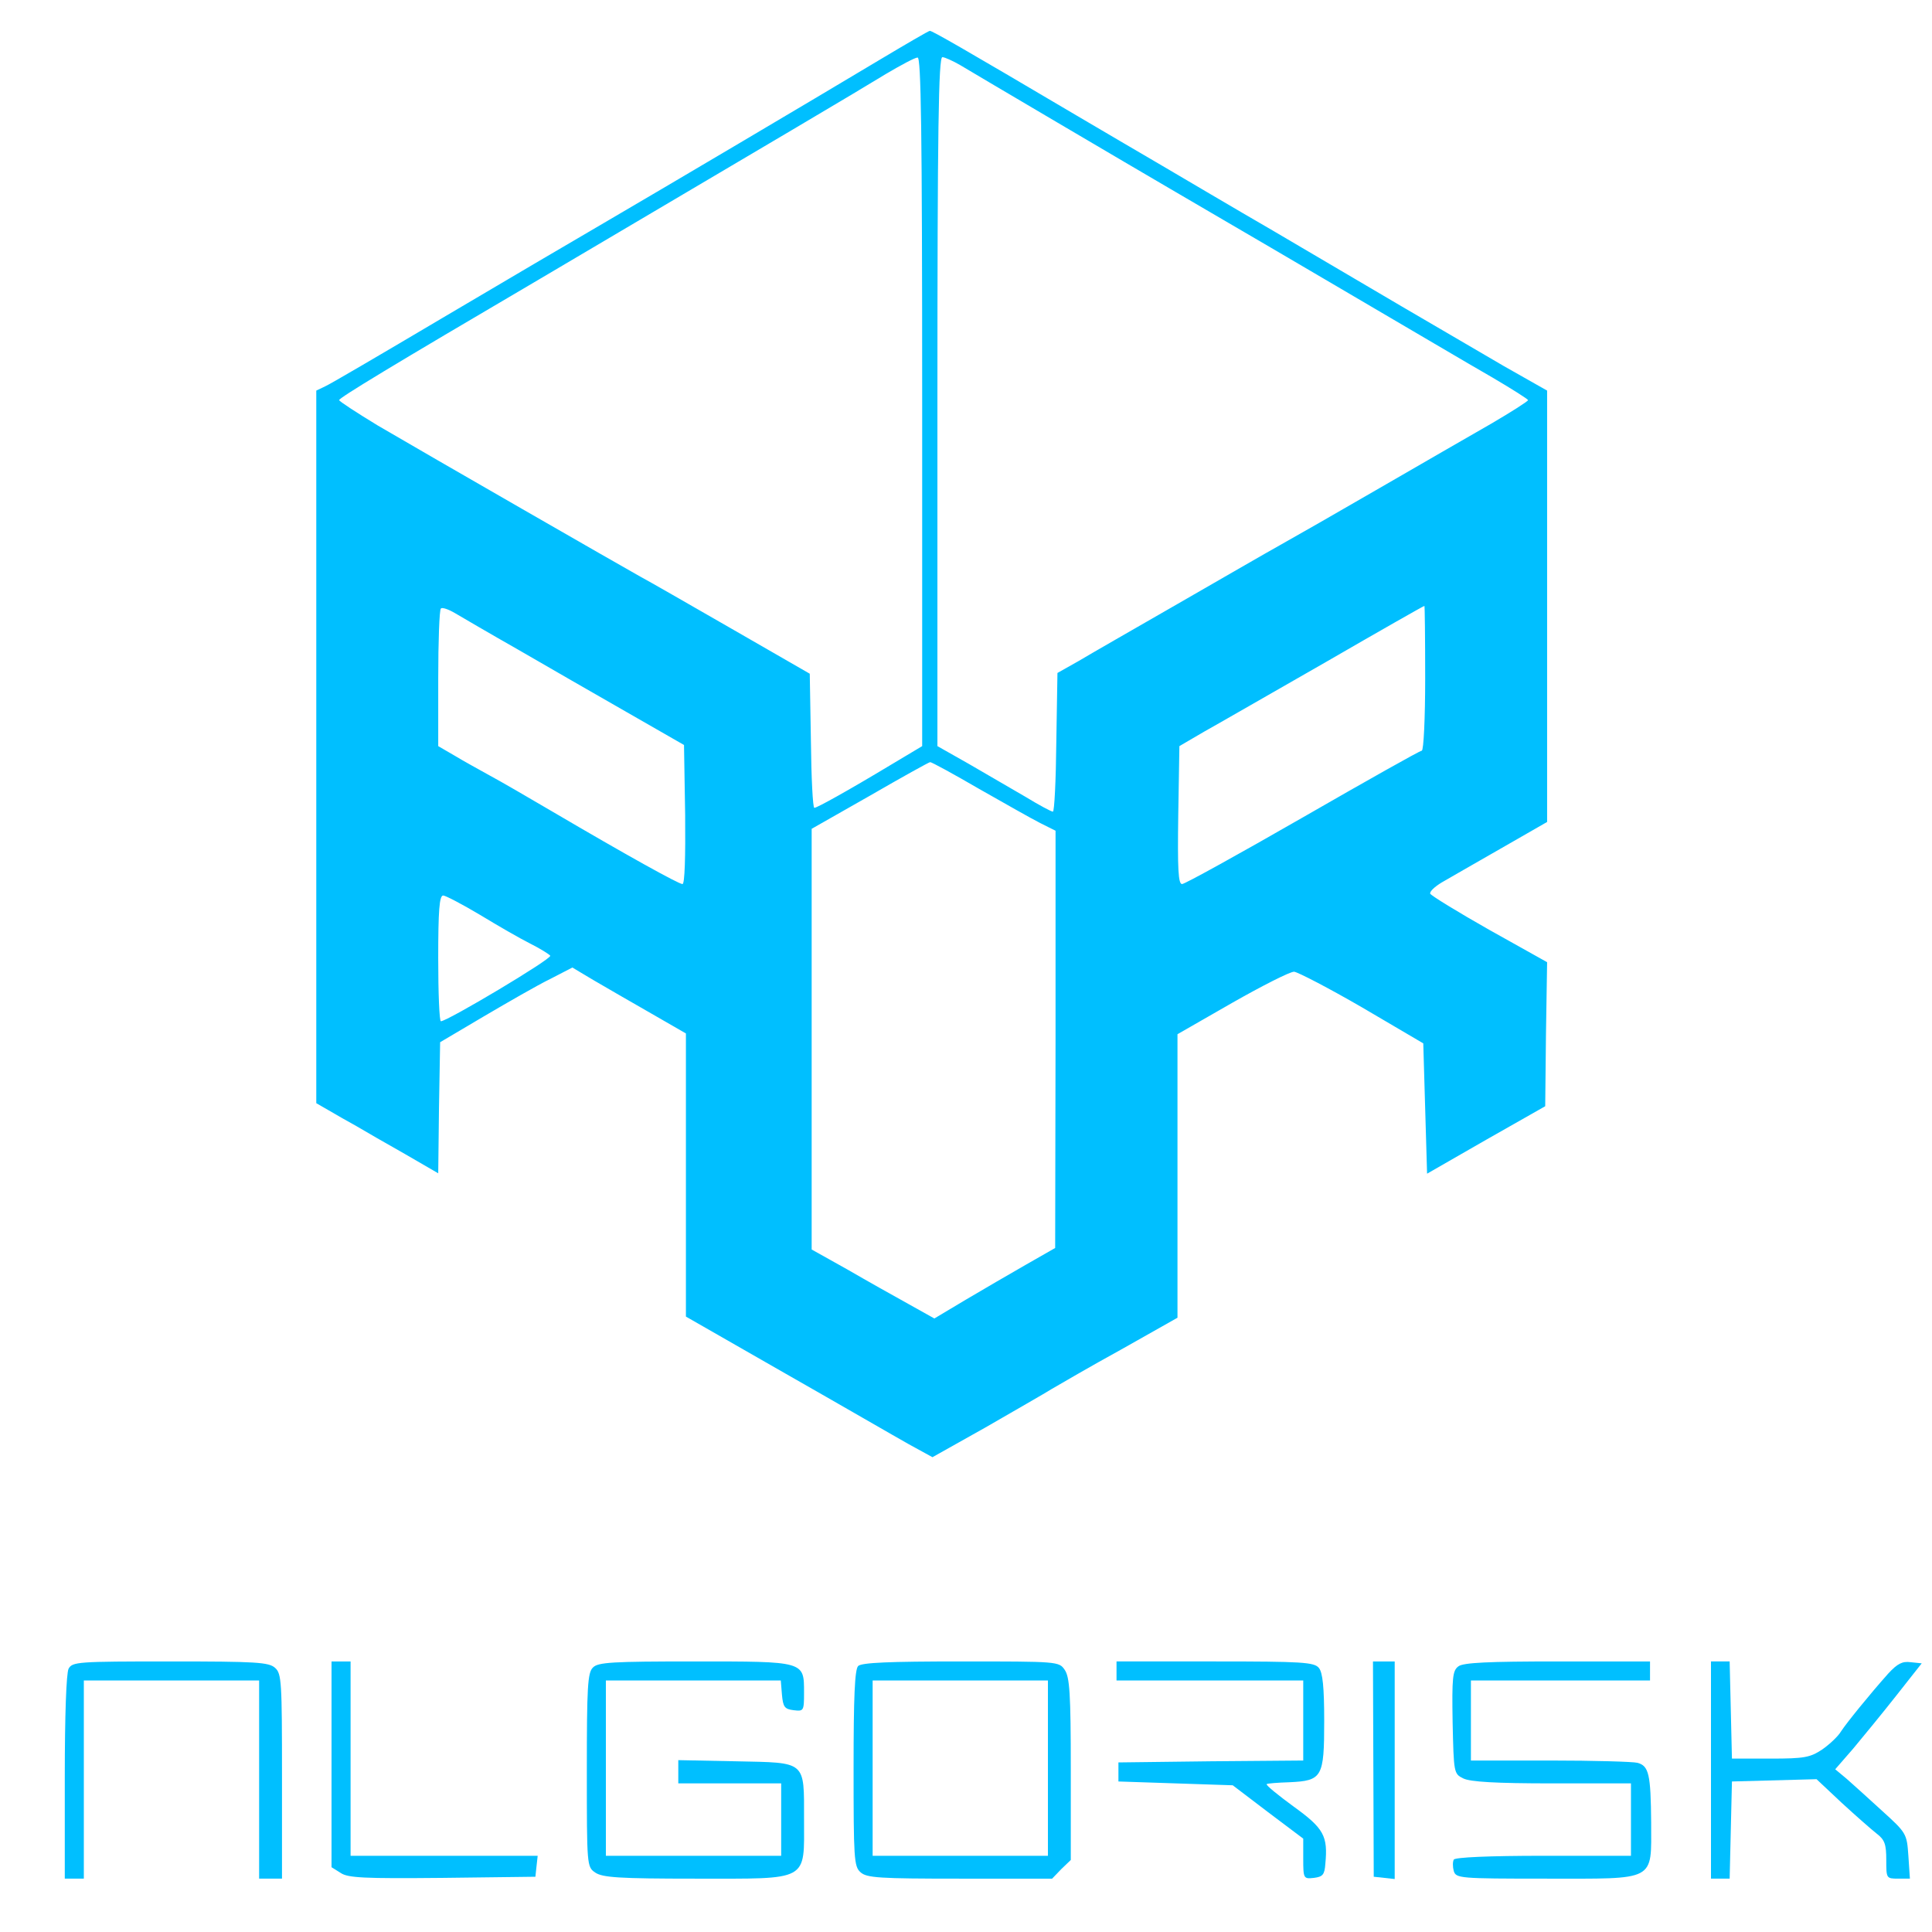 <?xml version="1.0" standalone="no"?>
<!DOCTYPE svg PUBLIC "-//W3C//DTD SVG 20010904//EN"
 "http://www.w3.org/TR/2001/REC-SVG-20010904/DTD/svg10.dtd">
<svg version="1.0" xmlns="http://www.w3.org/2000/svg"
 width="507pt" height="507pt" viewBox="0 0 507 507"
 preserveAspectRatio="xMidYMid meet">

<g transform="translate(0,507) scale(0.1,-0.1)"
fill="#00BFFF" stroke="none">
<path d="M2305 4911 c-182 -109 -554 -329 -720 -426 -77 -45 -268 -157 -425
-250 -157 -93 -295 -174 -307 -179 l-23 -11 0 -935 0 -935 33 -19 c17 -10 50
-29 72 -41 22 -13 79 -46 127 -73 l88 -51 2 172 3 172 115 68 c63 37 141 82
174 98 l58 30 57 -34 c31 -18 98 -57 149 -86 l92 -53 0 -371 0 -372 262 -150
c144 -82 289 -166 323 -185 l62 -34 139 78 c76 44 155 89 174 101 19 11 101
59 183 104 l147 83 0 372 0 372 143 82 c79 45 152 82 163 82 10 -1 91 -43 179
-94 l160 -94 5 -171 5 -171 155 89 155 88 2 189 3 189 -152 85 c-83 47 -153
90 -155 95 -1 6 12 18 30 29 17 10 87 50 155 89 l122 70 0 566 0 566 -113 64
c-61 36 -182 106 -267 156 -85 50 -238 140 -340 200 -102 59 -232 136 -290
170 -58 34 -159 93 -225 132 -298 176 -380 223 -385 222 -3 0 -63 -35 -135
-78z m115 -895 l0 -904 -82 -49 c-113 -68 -194 -113 -201 -113 -4 0 -8 79 -9
176 l-3 176 -205 118 c-113 65 -221 127 -240 137 -45 25 -555 318 -688 396
-56 34 -102 64 -102 67 0 6 135 88 525 317 637 376 825 487 910 539 39 23 76
43 83 43 9 1 12 -186 12 -903z m100 883 c38 -23 459 -271 550 -324 30 -18 213
-124 405 -237 193 -113 391 -230 442 -259 51 -30 92 -56 93 -59 0 -3 -44 -31
-97 -62 -54 -31 -186 -107 -293 -169 -107 -62 -224 -129 -260 -149 -36 -20
-157 -90 -270 -155 -113 -65 -230 -132 -260 -150 l-55 -31 -3 -182 c-1 -100
-5 -182 -9 -182 -4 0 -36 17 -72 39 -36 21 -103 60 -148 86 l-83 47 0 904 c0
717 3 904 13 904 6 0 28 -10 47 -21z m-1160 -1534 c74 -43 203 -117 285 -164
l150 -86 3 -183 c1 -110 -1 -182 -7 -182 -10 0 -147 76 -341 190 -63 37 -137
80 -165 95 -27 15 -69 38 -92 52 l-43 25 0 177 c0 98 3 181 7 184 3 4 20 -2
37 -12 17 -10 92 -54 166 -96z m2380 -75 c0 -104 -4 -190 -9 -190 -5 0 -145
-79 -312 -175 -167 -96 -310 -175 -317 -175 -10 0 -12 39 -10 181 l3 181 65
38 c36 20 180 103 320 183 140 81 256 147 258 147 1 0 2 -85 2 -190z m-1171
-290 c67 -38 139 -79 161 -90 l40 -20 0 -548 -1 -547 -77 -44 c-42 -24 -114
-66 -158 -92 l-82 -49 -68 38 c-38 21 -111 62 -161 91 l-93 52 0 552 0 552
153 87 c83 48 155 88 158 88 4 0 61 -31 128 -70z m-1309 -331 c46 -28 105 -62
131 -75 26 -13 50 -28 53 -32 5 -8 -270 -172 -287 -172 -4 0 -7 74 -7 165 0
125 3 165 13 165 6 0 50 -23 97 -51z"/>
<path d="M180 691 c-6 -12 -10 -121 -10 -285 l0 -266 25 0 25 0 0 260 0 260
230 0 230 0 0 -260 0 -260 30 0 30 0 0 268 c0 248 -1 270 -18 285 -16 15 -50
17 -275 17 -243 0 -257 -1 -267 -19z"/>
<path d="M870 440 l0 -270 24 -15 c19 -13 61 -15 267 -13 l244 3 3 28 3 27
-245 0 -246 0 0 255 0 255 -25 0 -25 0 0 -270z"/>
<path d="M1556 694 c-14 -13 -16 -52 -16 -269 0 -251 0 -254 22 -269 19 -13
62 -16 263 -16 301 0 285 -9 285 156 0 155 7 148 -179 152 l-151 3 0 -30 0
-31 135 0 135 0 0 -95 0 -95 -230 0 -230 0 0 230 0 230 229 0 230 0 3 -37 c3
-33 7 -38 31 -41 26 -3 27 -2 27 46 0 83 3 82 -288 82 -214 0 -253 -2 -266
-16z"/>
<path d="M2252 698 c-9 -9 -12 -82 -12 -268 0 -236 1 -258 18 -273 16 -15 49
-17 261 -17 l242 0 24 25 25 24 0 238 c0 200 -3 242 -16 261 -15 22 -18 22
-273 22 -186 0 -260 -3 -269 -12z m498 -268 l0 -230 -230 0 -230 0 0 230 0
230 230 0 230 0 0 -230z"/>
<path d="M2930 685 l0 -25 245 0 245 0 0 -105 0 -105 -242 -2 -243 -3 0 -25 0
-25 150 -5 150 -5 92 -70 93 -70 0 -53 c0 -52 1 -53 28 -50 23 3 28 8 30 37 7
73 -4 93 -83 150 -41 30 -73 56 -71 59 2 2 29 4 60 5 86 4 91 13 91 161 0 89
-4 127 -14 139 -12 15 -44 17 -272 17 l-259 0 0 -25z"/>
<path d="M3604 428 l1 -283 28 -3 27 -3 0 285 0 286 -29 0 -28 0 1 -282z"/>
<path d="M3827 697 c-15 -11 -17 -29 -15 -147 3 -132 3 -135 28 -147 18 -9 85
-13 233 -13 l207 0 0 -95 0 -95 -229 0 c-144 0 -232 -4 -236 -10 -3 -6 -3 -19
0 -30 6 -19 15 -20 240 -20 294 0 278 -9 278 147 -1 127 -6 149 -36 157 -12 3
-115 6 -229 6 l-208 0 0 105 0 105 235 0 235 0 0 25 0 25 -243 0 c-180 0 -248
-3 -260 -13z"/>
<path d="M4490 425 l0 -285 25 0 24 0 3 128 3 127 111 3 111 3 66 -62 c37 -34
78 -70 92 -81 21 -16 25 -28 25 -69 0 -48 0 -49 31 -49 l31 0 -4 60 c-4 58 -5
60 -69 118 -35 32 -77 70 -93 84 l-30 25 47 54 c25 30 76 92 113 139 l67 85
-29 3 c-22 3 -35 -4 -59 -30 -49 -55 -109 -129 -124 -152 -7 -12 -29 -33 -49
-47 -32 -21 -46 -24 -136 -24 l-101 0 -3 128 -3 127 -24 0 -25 0 0 -285z"/>
</g>
</svg>
